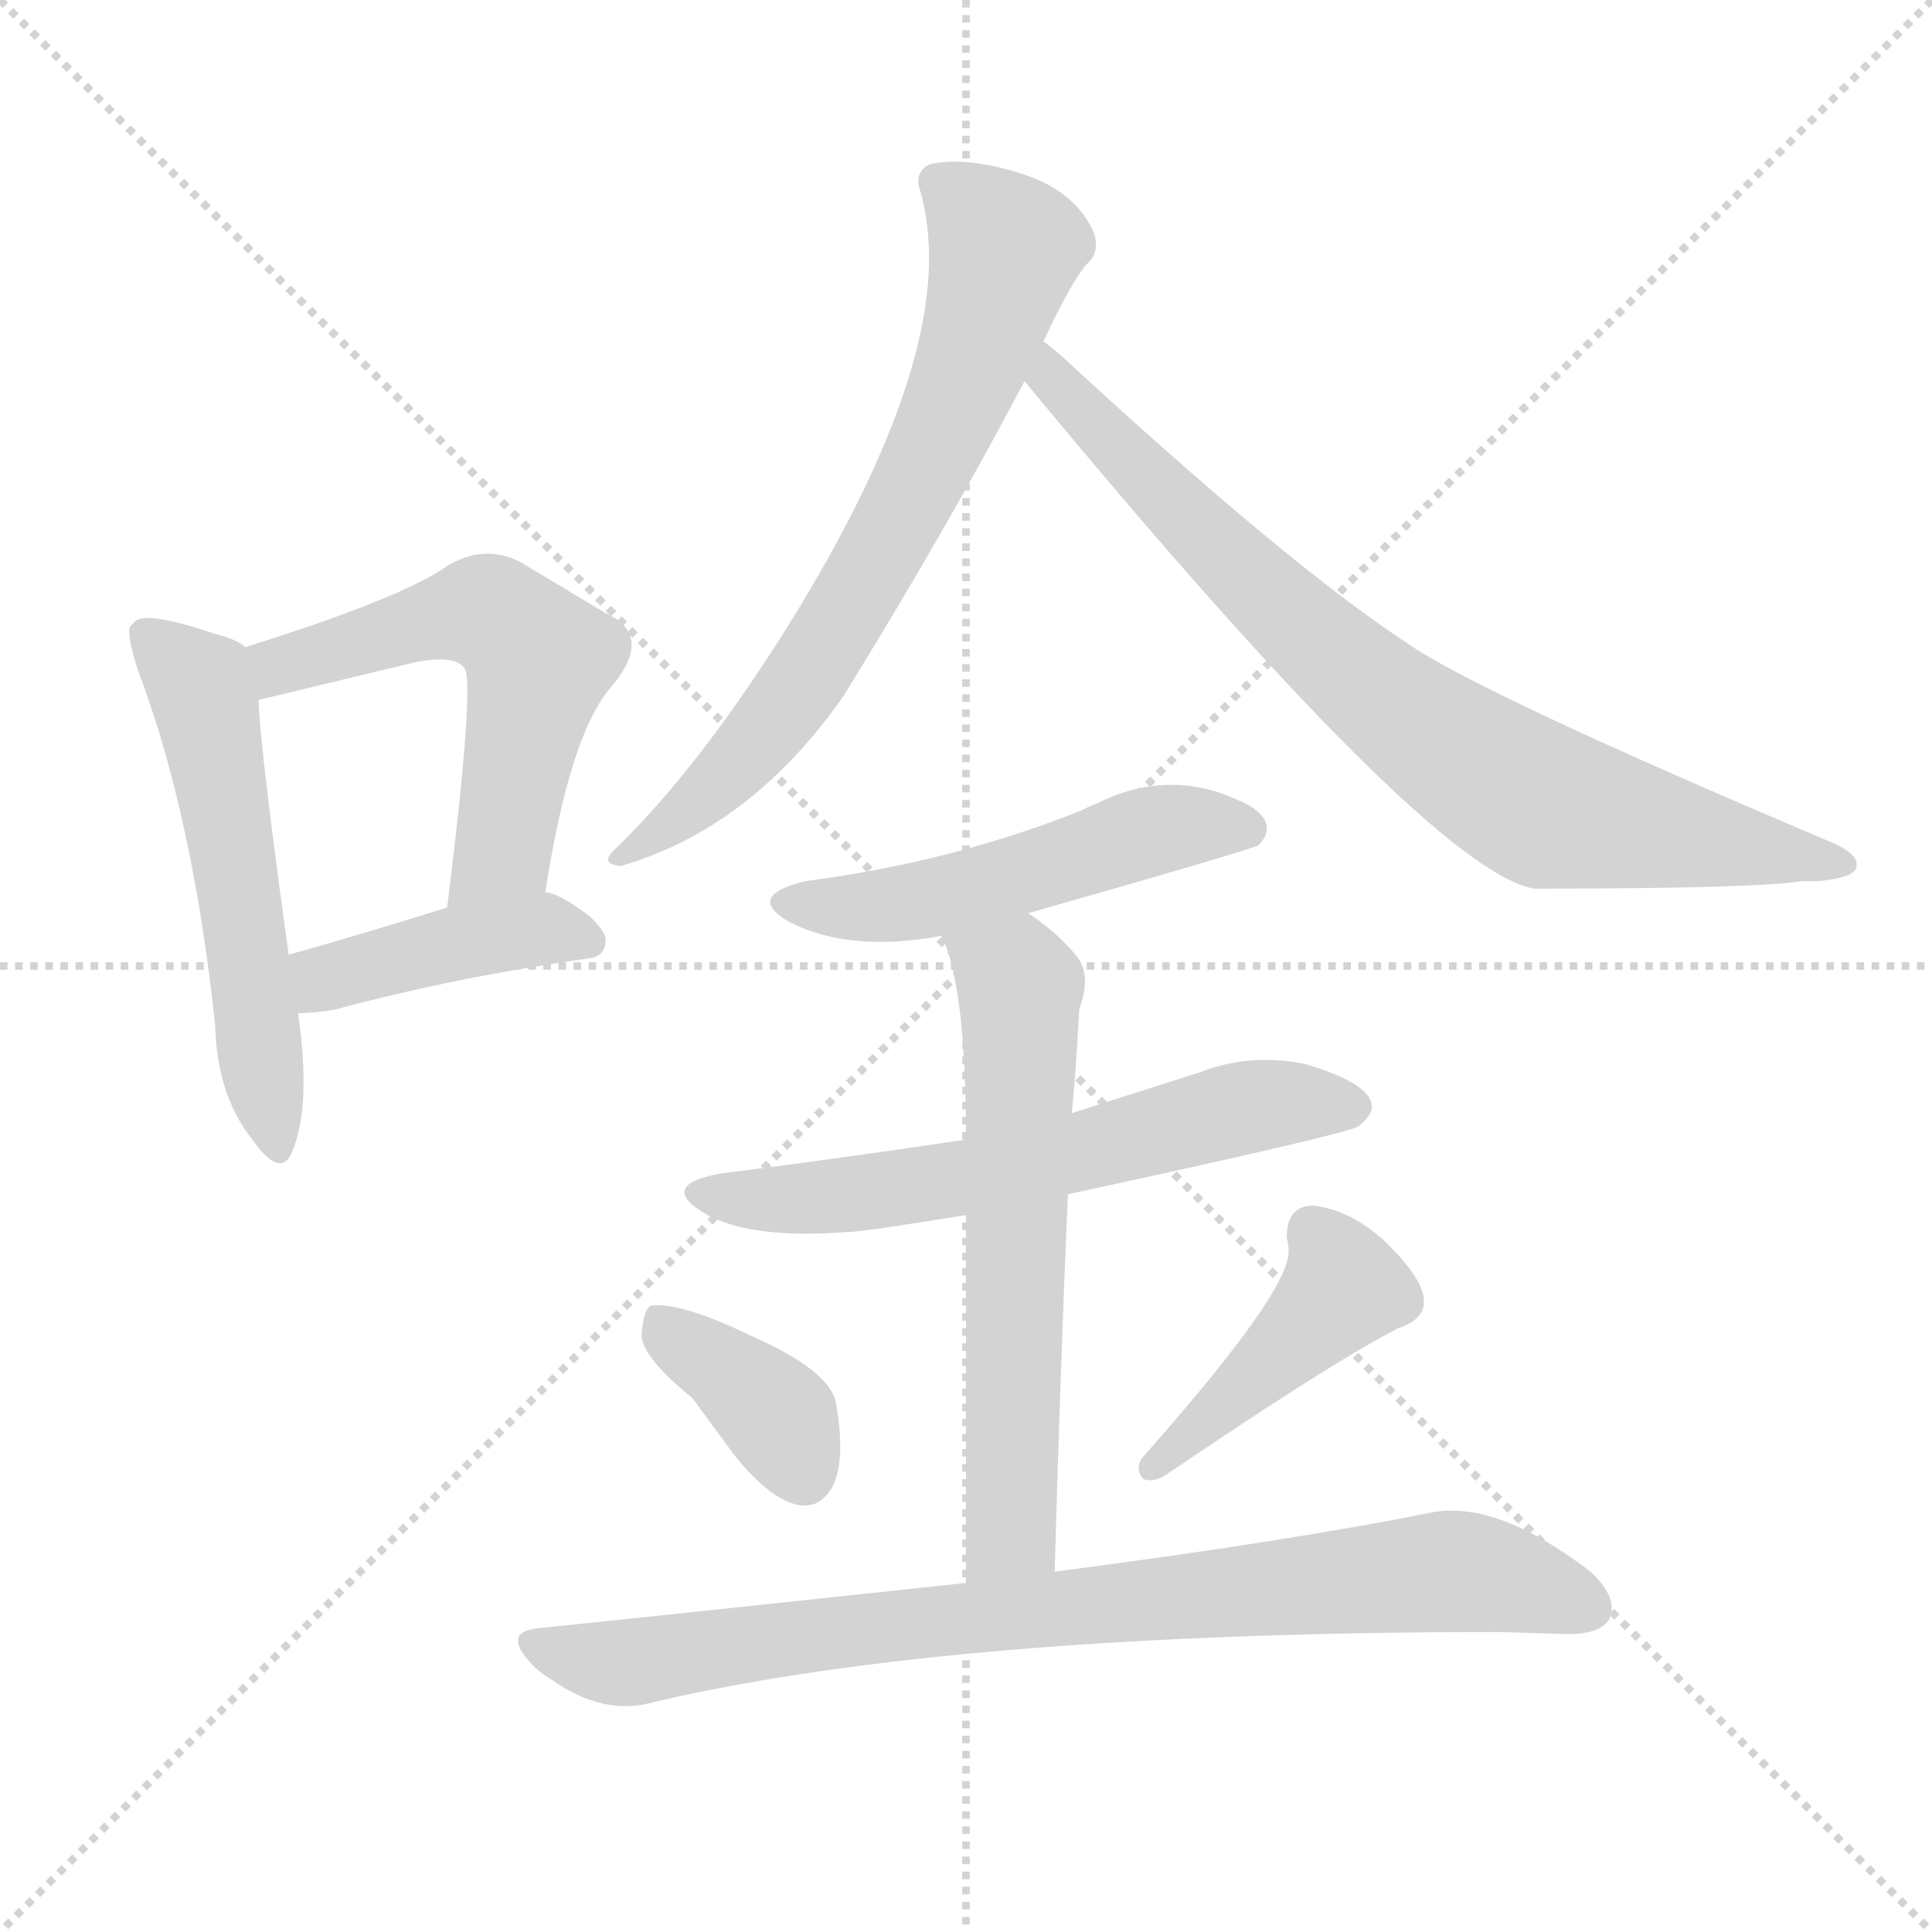 <svg version="1.1" viewBox="0 0 1024 1024" xmlns="http://www.w3.org/2000/svg">
  <g stroke="lightgray" stroke-dasharray="1,1" stroke-width="1" transform="scale(4, 4)">
    <line x1="0" y1="0" x2="256" y2="256"></line>
    <line x1="256" y1="0" x2="0" y2="256"></line>
    <line x1="128" y1="0" x2="128" y2="256"></line>
    <line x1="0" y1="128" x2="256" y2="128"></line>
  </g>
  <g transform="scale(1, -1) translate(0, -900)">
    <style type="text/css">@keyframes keyframes0 {from {stroke: black;stroke-dashoffset: 542;stroke-width: 128;}
	5% {animation-timing-function: step-end;stroke: black;stroke-dashoffset: 0;stroke-width: 128;}
	8% {stroke: black;stroke-width: 1024;}
	100% {stroke: black;stroke-width: 1024;}}
#make-me-a-hanzi-animation-0 {animation: keyframes0 8s both;animation-delay: 0s;animation-timing-function: linear;animation-iteration-count: infinite;}
@keyframes keyframes1 {from {stroke: black;stroke-dashoffset: 552;stroke-width: 128;}
	5% {animation-timing-function: step-end;stroke: black;stroke-dashoffset: 0;stroke-width: 128;}
	8% {stroke: black;stroke-width: 1024;}
	92% {stroke: black;stroke-width: 1024;}
	93% {stroke: lightgray;stroke-width: 1024;}
	to {stroke: lightgray;stroke-width: 1024;}}
#make-me-a-hanzi-animation-1 {animation: keyframes1 8s both;animation-delay: .64s;animation-timing-function: linear;animation-iteration-count: infinite;}
@keyframes keyframes2 {from {stroke: black;stroke-dashoffset: 411;stroke-width: 128;}
	3% {animation-timing-function: step-end;stroke: black;stroke-dashoffset: 0;stroke-width: 128;}
	7% {stroke: black;stroke-width: 1024;}
	84% {stroke: black;stroke-width: 1024;}
	85% {stroke: lightgray;stroke-width: 1024;}
	to {stroke: lightgray;stroke-width: 1024;}}
#make-me-a-hanzi-animation-2 {animation: keyframes2 8s both;animation-delay: 1.28s;animation-timing-function: linear;animation-iteration-count: infinite;}
@keyframes keyframes3 {from {stroke: black;stroke-dashoffset: 685;stroke-width: 128;}
	6% {animation-timing-function: step-end;stroke: black;stroke-dashoffset: 0;stroke-width: 128;}
	10% {stroke: black;stroke-width: 1024;}
	77% {stroke: black;stroke-width: 1024;}
	78% {stroke: lightgray;stroke-width: 1024;}
	to {stroke: lightgray;stroke-width: 1024;}}
#make-me-a-hanzi-animation-3 {animation: keyframes3 8s both;animation-delay: 1.84s;animation-timing-function: linear;animation-iteration-count: infinite;}
@keyframes keyframes4 {from {stroke: black;stroke-dashoffset: 780;stroke-width: 128;}
	7% {animation-timing-function: step-end;stroke: black;stroke-dashoffset: 0;stroke-width: 128;}
	11% {stroke: black;stroke-width: 1024;}
	67% {stroke: black;stroke-width: 1024;}
	68% {stroke: lightgray;stroke-width: 1024;}
	to {stroke: lightgray;stroke-width: 1024;}}
#make-me-a-hanzi-animation-4 {animation: keyframes4 8s both;animation-delay: 2.64s;animation-timing-function: linear;animation-iteration-count: infinite;}
@keyframes keyframes5 {from {stroke: black;stroke-dashoffset: 504;stroke-width: 128;}
	4% {animation-timing-function: step-end;stroke: black;stroke-dashoffset: 0;stroke-width: 128;}
	8% {stroke: black;stroke-width: 1024;}
	56% {stroke: black;stroke-width: 1024;}
	57% {stroke: lightgray;stroke-width: 1024;}
	to {stroke: lightgray;stroke-width: 1024;}}
#make-me-a-hanzi-animation-5 {animation: keyframes5 8s both;animation-delay: 3.52s;animation-timing-function: linear;animation-iteration-count: infinite;}
@keyframes keyframes6 {from {stroke: black;stroke-dashoffset: 603;stroke-width: 128;}
	5% {animation-timing-function: step-end;stroke: black;stroke-dashoffset: 0;stroke-width: 128;}
	9% {stroke: black;stroke-width: 1024;}
	48% {stroke: black;stroke-width: 1024;}
	49% {stroke: lightgray;stroke-width: 1024;}
	to {stroke: lightgray;stroke-width: 1024;}}
#make-me-a-hanzi-animation-6 {animation: keyframes6 8s both;animation-delay: 4.16s;animation-timing-function: linear;animation-iteration-count: infinite;}
@keyframes keyframes7 {from {stroke: black;stroke-dashoffset: 612;stroke-width: 128;}
	6% {animation-timing-function: step-end;stroke: black;stroke-dashoffset: 0;stroke-width: 128;}
	9% {stroke: black;stroke-width: 1024;}
	39% {stroke: black;stroke-width: 1024;}
	40% {stroke: lightgray;stroke-width: 1024;}
	to {stroke: lightgray;stroke-width: 1024;}}
#make-me-a-hanzi-animation-7 {animation: keyframes7 8s both;animation-delay: 4.88s;animation-timing-function: linear;animation-iteration-count: infinite;}
@keyframes keyframes8 {from {stroke: black;stroke-dashoffset: 374;stroke-width: 128;}
	3% {animation-timing-function: step-end;stroke: black;stroke-dashoffset: 0;stroke-width: 128;}
	7% {stroke: black;stroke-width: 1024;}
	30% {stroke: black;stroke-width: 1024;}
	31% {stroke: lightgray;stroke-width: 1024;}
	to {stroke: lightgray;stroke-width: 1024;}}
#make-me-a-hanzi-animation-8 {animation: keyframes8 8s both;animation-delay: 5.6s;animation-timing-function: linear;animation-iteration-count: infinite;}
@keyframes keyframes9 {from {stroke: black;stroke-dashoffset: 428;stroke-width: 128;}
	4% {animation-timing-function: step-end;stroke: black;stroke-dashoffset: 0;stroke-width: 128;}
	7% {stroke: black;stroke-width: 1024;}
	23% {stroke: black;stroke-width: 1024;}
	24% {stroke: lightgray;stroke-width: 1024;}
	to {stroke: lightgray;stroke-width: 1024;}}
#make-me-a-hanzi-animation-9 {animation: keyframes9 8s both;animation-delay: 6.16s;animation-timing-function: linear;animation-iteration-count: infinite;}
@keyframes keyframes10 {from {stroke: black;stroke-dashoffset: 821;stroke-width: 128;}
	8% {animation-timing-function: step-end;stroke: black;stroke-dashoffset: 0;stroke-width: 128;}
	11% {stroke: black;stroke-width: 1024;}
	16% {stroke: black;stroke-width: 1024;}
	17% {stroke: lightgray;stroke-width: 1024;}
	to {stroke: lightgray;stroke-width: 1024;}}
#make-me-a-hanzi-animation-10 {animation: keyframes10 8s both;animation-delay: 6.72s;animation-timing-function: linear;animation-iteration-count: infinite;}</style>
    
      <path d="M 130 557 Q 126 561 114 564 Q 76 577 71 570 L 69 568 Q 67 564 73 545 Q 102 469 114 357 Q 115 320 133 297 Q 149 274 155 290 Q 165 314 158 363 L 153 394 Q 138 502 137 529 C 135 554 135 554 130 557 Z" fill="lightgray"></path>
    
      <path d="M 289 427 Q 302 511 324 536 Q 347 563 321 575 L 276 602 Q 257 612 237 600 Q 213 583 130 557 C 101 548 108 522 137 529 L 220 549 Q 241 553 246 546 Q 252 540 237 419 C 233 389 284 397 289 427 Z" fill="lightgray"></path>
    
      <path d="M 321 402 Q 321 406 313 414 Q 296 427 289 427 L 237 419 Q 189 404 153 394 C 124 386 128 362 158 363 Q 167 363 178 365 Q 241 382 312 392 Q 321 393 321 402 Z" fill="lightgray"></path>
    
      <path d="M 553 719 Q 568 751 576 760 Q 583 766 580 776 Q 570 800 538 809 Q 511 817 493 813 Q 484 809 488 798 Q 491 787 492 774 Q 498 696 415 564 Q 368 490 325 449 Q 318 442 329 441 Q 398 461 447 531 Q 502 620 543 698 L 553 719 Z" fill="lightgray"></path>
    
      <path d="M 543 698 Q 757 439 813 429 Q 931 429 955 433 L 964 433 Q 984 435 984 441 Q 985 447 972 453 Q 783 533 746 559 Q 682 601 563 711 Q 555 718 553 719 C 530 738 524 721 543 698 Z" fill="lightgray"></path>
    
      <path d="M 545 416 Q 661 449 667 452 Q 674 459 670 466 Q 666 472 656 476 Q 619 493 581 474 Q 576 472 572 470 Q 504 443 427 433 Q 394 425 419 411 Q 451 395 499 404 L 545 416 Z" fill="lightgray"></path>
    
      <path d="M 566 267 Q 714 299 720 303 Q 726 308 727 312 Q 729 325 692 336 Q 663 342 637 332 L 568 310 L 512 296 Q 445 286 382 278 Q 349 272 372.5 257.5 Q 396 243 449 247 Q 457 247 512 256 L 566 267 Z" fill="lightgray"></path>
    
      <path d="M 559 67 Q 562 175 566 267 L 568 310 Q 570 327 572 365 Q 579 384 570 394 Q 560 406 545 416 C 521 434 488 432 499 404 Q 512 378 512 296 L 512 256 L 512 61 C 512 31 558 37 559 67 Z" fill="lightgray"></path>
    
      <path d="M 367 159 L 389 129 Q 409 104 425 102 Q 429 102 432 103 Q 451 112 443 157 Q 439 174 398 192 Q 361 210 345 208 Q 341 206 340 192 Q 341 180 367 159 Z" fill="lightgray"></path>
    
      <path d="M 682 244 Q 684 237 682 231 Q 675 206 606 128 Q 601 122 606 116 Q 612 114 619 119 Q 706 178 741 196 Q 772 206 733 243 Q 715 259 696 261 Q 682 261 682 244 Z" fill="lightgray"></path>
    
      <path d="M 512 61 Q 363 45 285 37 Q 267 35 280 20 Q 285 14 292 10 Q 320 -10 347 -2 Q 506 35 795 35 Q 794 35 827 34 Q 848 33 853 42 Q 858 53 843 67 Q 792 106 757 98 Q 682 83 559 67 L 512 61 Z" fill="lightgray"></path>
    
    
      <clipPath id="make-me-a-hanzi-clip-0">
        <path d="M 130 557 Q 126 561 114 564 Q 76 577 71 570 L 69 568 Q 67 564 73 545 Q 102 469 114 357 Q 115 320 133 297 Q 149 274 155 290 Q 165 314 158 363 L 153 394 Q 138 502 137 529 C 135 554 135 554 130 557 Z"></path>
      </clipPath>
      <path clip-path="url(#make-me-a-hanzi-clip-10)" d="M 283 28 L 337 19 L 485 41 L 773 67 L 842 48" fill="none" id="make-me-a-hanzi-animation-10" stroke-dasharray="693 1386" stroke-linecap="round"></path>
<path clip-path="url(#make-me-a-hanzi-clip-9)" d="M 695 247 L 711 217 L 611 122" fill="none" id="make-me-a-hanzi-animation-9" stroke-dasharray="300 600" stroke-linecap="round"></path>
<path clip-path="url(#make-me-a-hanzi-clip-8)" d="M 349 202 L 414 148 L 426 117" fill="none" id="make-me-a-hanzi-animation-8" stroke-dasharray="246 492" stroke-linecap="round"></path>
<path clip-path="url(#make-me-a-hanzi-clip-7)" d="M 508 402 L 541 377 L 537 92 L 519 69" fill="none" id="make-me-a-hanzi-animation-7" stroke-dasharray="484 968" stroke-linecap="round"></path>
<path clip-path="url(#make-me-a-hanzi-clip-6)" d="M 375 269 L 420 264 L 497 272 L 660 313 L 716 313" fill="none" id="make-me-a-hanzi-animation-6" stroke-dasharray="475 950" stroke-linecap="round"></path>
<path clip-path="url(#make-me-a-hanzi-clip-5)" d="M 420 423 L 475 420 L 553 438 L 609 459 L 662 460" fill="none" id="make-me-a-hanzi-animation-5" stroke-dasharray="376 752" stroke-linecap="round"></path>
<path clip-path="url(#make-me-a-hanzi-clip-4)" d="M 555 712 L 558 698 L 578 674 L 592 666 L 596 656 L 679 576 L 788 490 L 821 472 L 978 442" fill="none" id="make-me-a-hanzi-animation-4" stroke-dasharray="652 1304" stroke-linecap="round"></path>
<path clip-path="url(#make-me-a-hanzi-clip-3)" d="M 501 802 L 533 768 L 492 655 L 407 513 L 334 449" fill="none" id="make-me-a-hanzi-animation-3" stroke-dasharray="557 1114" stroke-linecap="round"></path>
<path clip-path="url(#make-me-a-hanzi-clip-2)" d="M 162 372 L 173 382 L 235 399 L 285 407 L 310 403" fill="none" id="make-me-a-hanzi-animation-2" stroke-dasharray="283 566" stroke-linecap="round"></path>
<path clip-path="url(#make-me-a-hanzi-clip-1)" d="M 142 538 L 148 548 L 236 573 L 260 575 L 276 563 L 286 551 L 266 448 L 242 433" fill="none" id="make-me-a-hanzi-animation-1" stroke-dasharray="424 848" stroke-linecap="round"></path>
<path clip-path="url(#make-me-a-hanzi-clip-0)" d="M 75 564 L 109 529 L 145 295" fill="none" id="make-me-a-hanzi-animation-0" stroke-dasharray="414 828" stroke-linecap="round"></path>
    
      <clipPath id="make-me-a-hanzi-clip-1">
        <path d="M 289 427 Q 302 511 324 536 Q 347 563 321 575 L 276 602 Q 257 612 237 600 Q 213 583 130 557 C 101 548 108 522 137 529 L 220 549 Q 241 553 246 546 Q 252 540 237 419 C 233 389 284 397 289 427 Z"></path>
      </clipPath>
      
    
      <clipPath id="make-me-a-hanzi-clip-2">
        <path d="M 321 402 Q 321 406 313 414 Q 296 427 289 427 L 237 419 Q 189 404 153 394 C 124 386 128 362 158 363 Q 167 363 178 365 Q 241 382 312 392 Q 321 393 321 402 Z"></path>
      </clipPath>
      
    
      <clipPath id="make-me-a-hanzi-clip-3">
        <path d="M 553 719 Q 568 751 576 760 Q 583 766 580 776 Q 570 800 538 809 Q 511 817 493 813 Q 484 809 488 798 Q 491 787 492 774 Q 498 696 415 564 Q 368 490 325 449 Q 318 442 329 441 Q 398 461 447 531 Q 502 620 543 698 L 553 719 Z"></path>
      </clipPath>
      
    
      <clipPath id="make-me-a-hanzi-clip-4">
        <path d="M 543 698 Q 757 439 813 429 Q 931 429 955 433 L 964 433 Q 984 435 984 441 Q 985 447 972 453 Q 783 533 746 559 Q 682 601 563 711 Q 555 718 553 719 C 530 738 524 721 543 698 Z"></path>
      </clipPath>
      
    
      <clipPath id="make-me-a-hanzi-clip-5">
        <path d="M 545 416 Q 661 449 667 452 Q 674 459 670 466 Q 666 472 656 476 Q 619 493 581 474 Q 576 472 572 470 Q 504 443 427 433 Q 394 425 419 411 Q 451 395 499 404 L 545 416 Z"></path>
      </clipPath>
      
    
      <clipPath id="make-me-a-hanzi-clip-6">
        <path d="M 566 267 Q 714 299 720 303 Q 726 308 727 312 Q 729 325 692 336 Q 663 342 637 332 L 568 310 L 512 296 Q 445 286 382 278 Q 349 272 372.5 257.5 Q 396 243 449 247 Q 457 247 512 256 L 566 267 Z"></path>
      </clipPath>
      
    
      <clipPath id="make-me-a-hanzi-clip-7">
        <path d="M 559 67 Q 562 175 566 267 L 568 310 Q 570 327 572 365 Q 579 384 570 394 Q 560 406 545 416 C 521 434 488 432 499 404 Q 512 378 512 296 L 512 256 L 512 61 C 512 31 558 37 559 67 Z"></path>
      </clipPath>
      
    
      <clipPath id="make-me-a-hanzi-clip-8">
        <path d="M 367 159 L 389 129 Q 409 104 425 102 Q 429 102 432 103 Q 451 112 443 157 Q 439 174 398 192 Q 361 210 345 208 Q 341 206 340 192 Q 341 180 367 159 Z"></path>
      </clipPath>
      
    
      <clipPath id="make-me-a-hanzi-clip-9">
        <path d="M 682 244 Q 684 237 682 231 Q 675 206 606 128 Q 601 122 606 116 Q 612 114 619 119 Q 706 178 741 196 Q 772 206 733 243 Q 715 259 696 261 Q 682 261 682 244 Z"></path>
      </clipPath>
      
    
      <clipPath id="make-me-a-hanzi-clip-10">
        <path d="M 512 61 Q 363 45 285 37 Q 267 35 280 20 Q 285 14 292 10 Q 320 -10 347 -2 Q 506 35 795 35 Q 794 35 827 34 Q 848 33 853 42 Q 858 53 843 67 Q 792 106 757 98 Q 682 83 559 67 L 512 61 Z"></path>
      </clipPath>
      
    
  </g>
</svg>